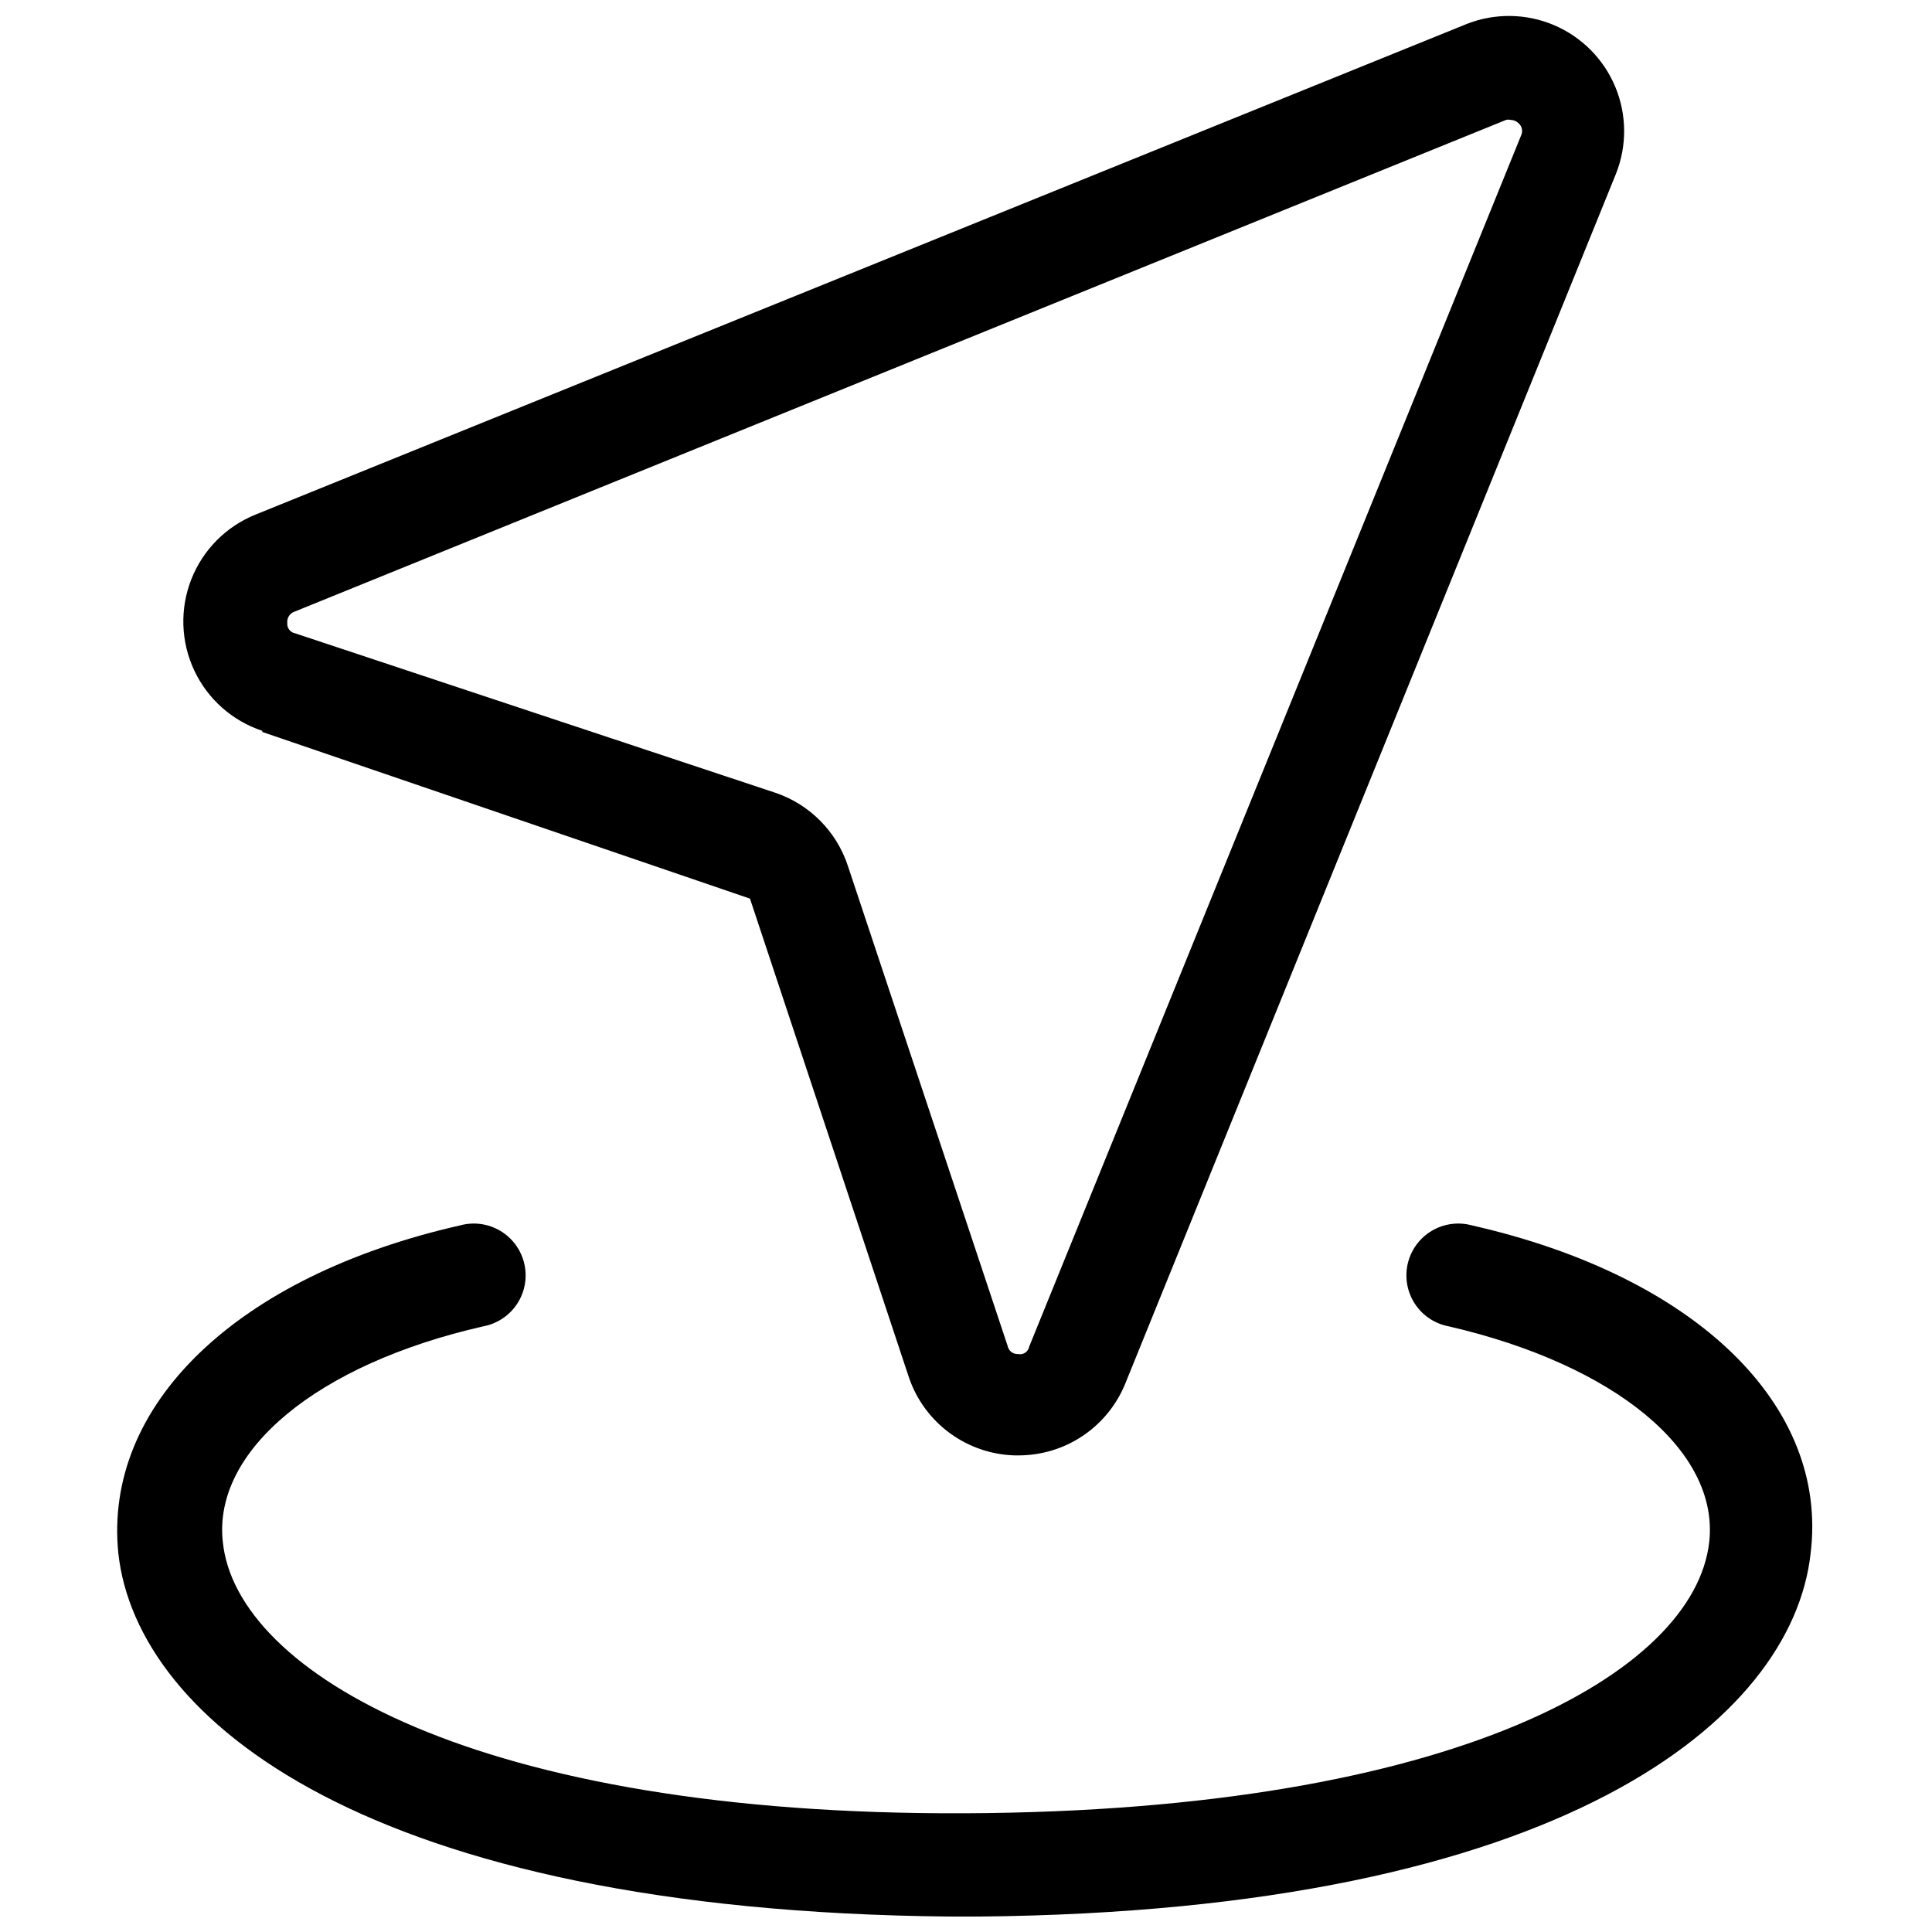 <?xml version="1.0" encoding="UTF-8"?>
<!-- Uploaded to: ICON Repo, www.svgrepo.com, Generator: ICON Repo Mixer Tools -->
<svg width="800px" height="800px" version="1.1" viewBox="144 144 512 512" xmlns="http://www.w3.org/2000/svg">
 <defs>
  <clipPath id="b">
   <path d="m192 148.09h383v381.91h-383z"/>
  </clipPath>
  <clipPath id="a">
   <path d="m175 468h450v183.9h-450z"/>
  </clipPath>
 </defs>
 <g>
  <g clip-path="url(#b)">
   <path d="m213.52 337.98 129.23 44.164 42.23 127.2c2.051 5.809 5.812 10.863 10.789 14.492 4.977 3.633 10.934 5.676 17.094 5.859h1.121c6.043-0.012 11.949-1.816 16.965-5.184 5.019-3.371 8.922-8.152 11.219-13.746l130.05-320.64c2.977-7.418 2.926-15.703-0.141-23.086-3.066-7.379-8.906-13.262-16.262-16.383-7.356-3.125-15.641-3.238-23.082-0.32l-321.05 130.05c-7.773 3.141-13.918 9.34-16.984 17.145-3.07 7.805-2.789 16.531 0.77 24.125 3.559 7.594 10.086 13.387 18.047 16.023zm8.445-31.852 321.15-130.35c0.402-0.102 0.82-0.102 1.223 0 0.805 0.012 1.574 0.34 2.137 0.914 0.91 0.828 1.16 2.156 0.609 3.258l-130.35 320.95c-0.121 0.652-0.508 1.23-1.062 1.594-0.559 0.367-1.238 0.488-1.891 0.336-1.32 0.078-2.492-0.836-2.746-2.137l-42.332-127.2c-3.008-9.172-10.18-16.379-19.332-19.438l-127.2-42.23c-1.285-0.254-2.168-1.445-2.035-2.746-0.129-1.285 0.621-2.496 1.832-2.953z"/>
  </g>
  <g clip-path="url(#a)">
   <path d="m534.07 468.74c-3.613-0.988-7.469-0.457-10.684 1.469-3.211 1.922-5.496 5.074-6.332 8.727-0.832 3.648-0.137 7.484 1.922 10.609 2.059 3.129 5.305 5.277 8.988 5.957 43.961 10.176 71.738 32.969 68.992 57.188-3.867 34.395-67.16 71.23-197 71.844-129.84 0.609-193.34-37.449-196.9-71.844-2.746-24.219 25.031-47.215 68.992-57.188h-0.004c3.684-0.68 6.93-2.828 8.988-5.957 2.062-3.125 2.754-6.961 1.922-10.609-0.832-3.652-3.121-6.805-6.332-8.727-3.211-1.926-7.07-2.457-10.684-1.469-59.223 13.43-94.637 47.621-90.566 87.004 4.883 43.859 65.84 94.738 220.51 96.164h7.43c154.68-1.426 215.63-52.305 220.51-96.164 4.887-39.383-30.527-73.574-89.75-87.004z"/>
  </g>
 </g>
</svg>